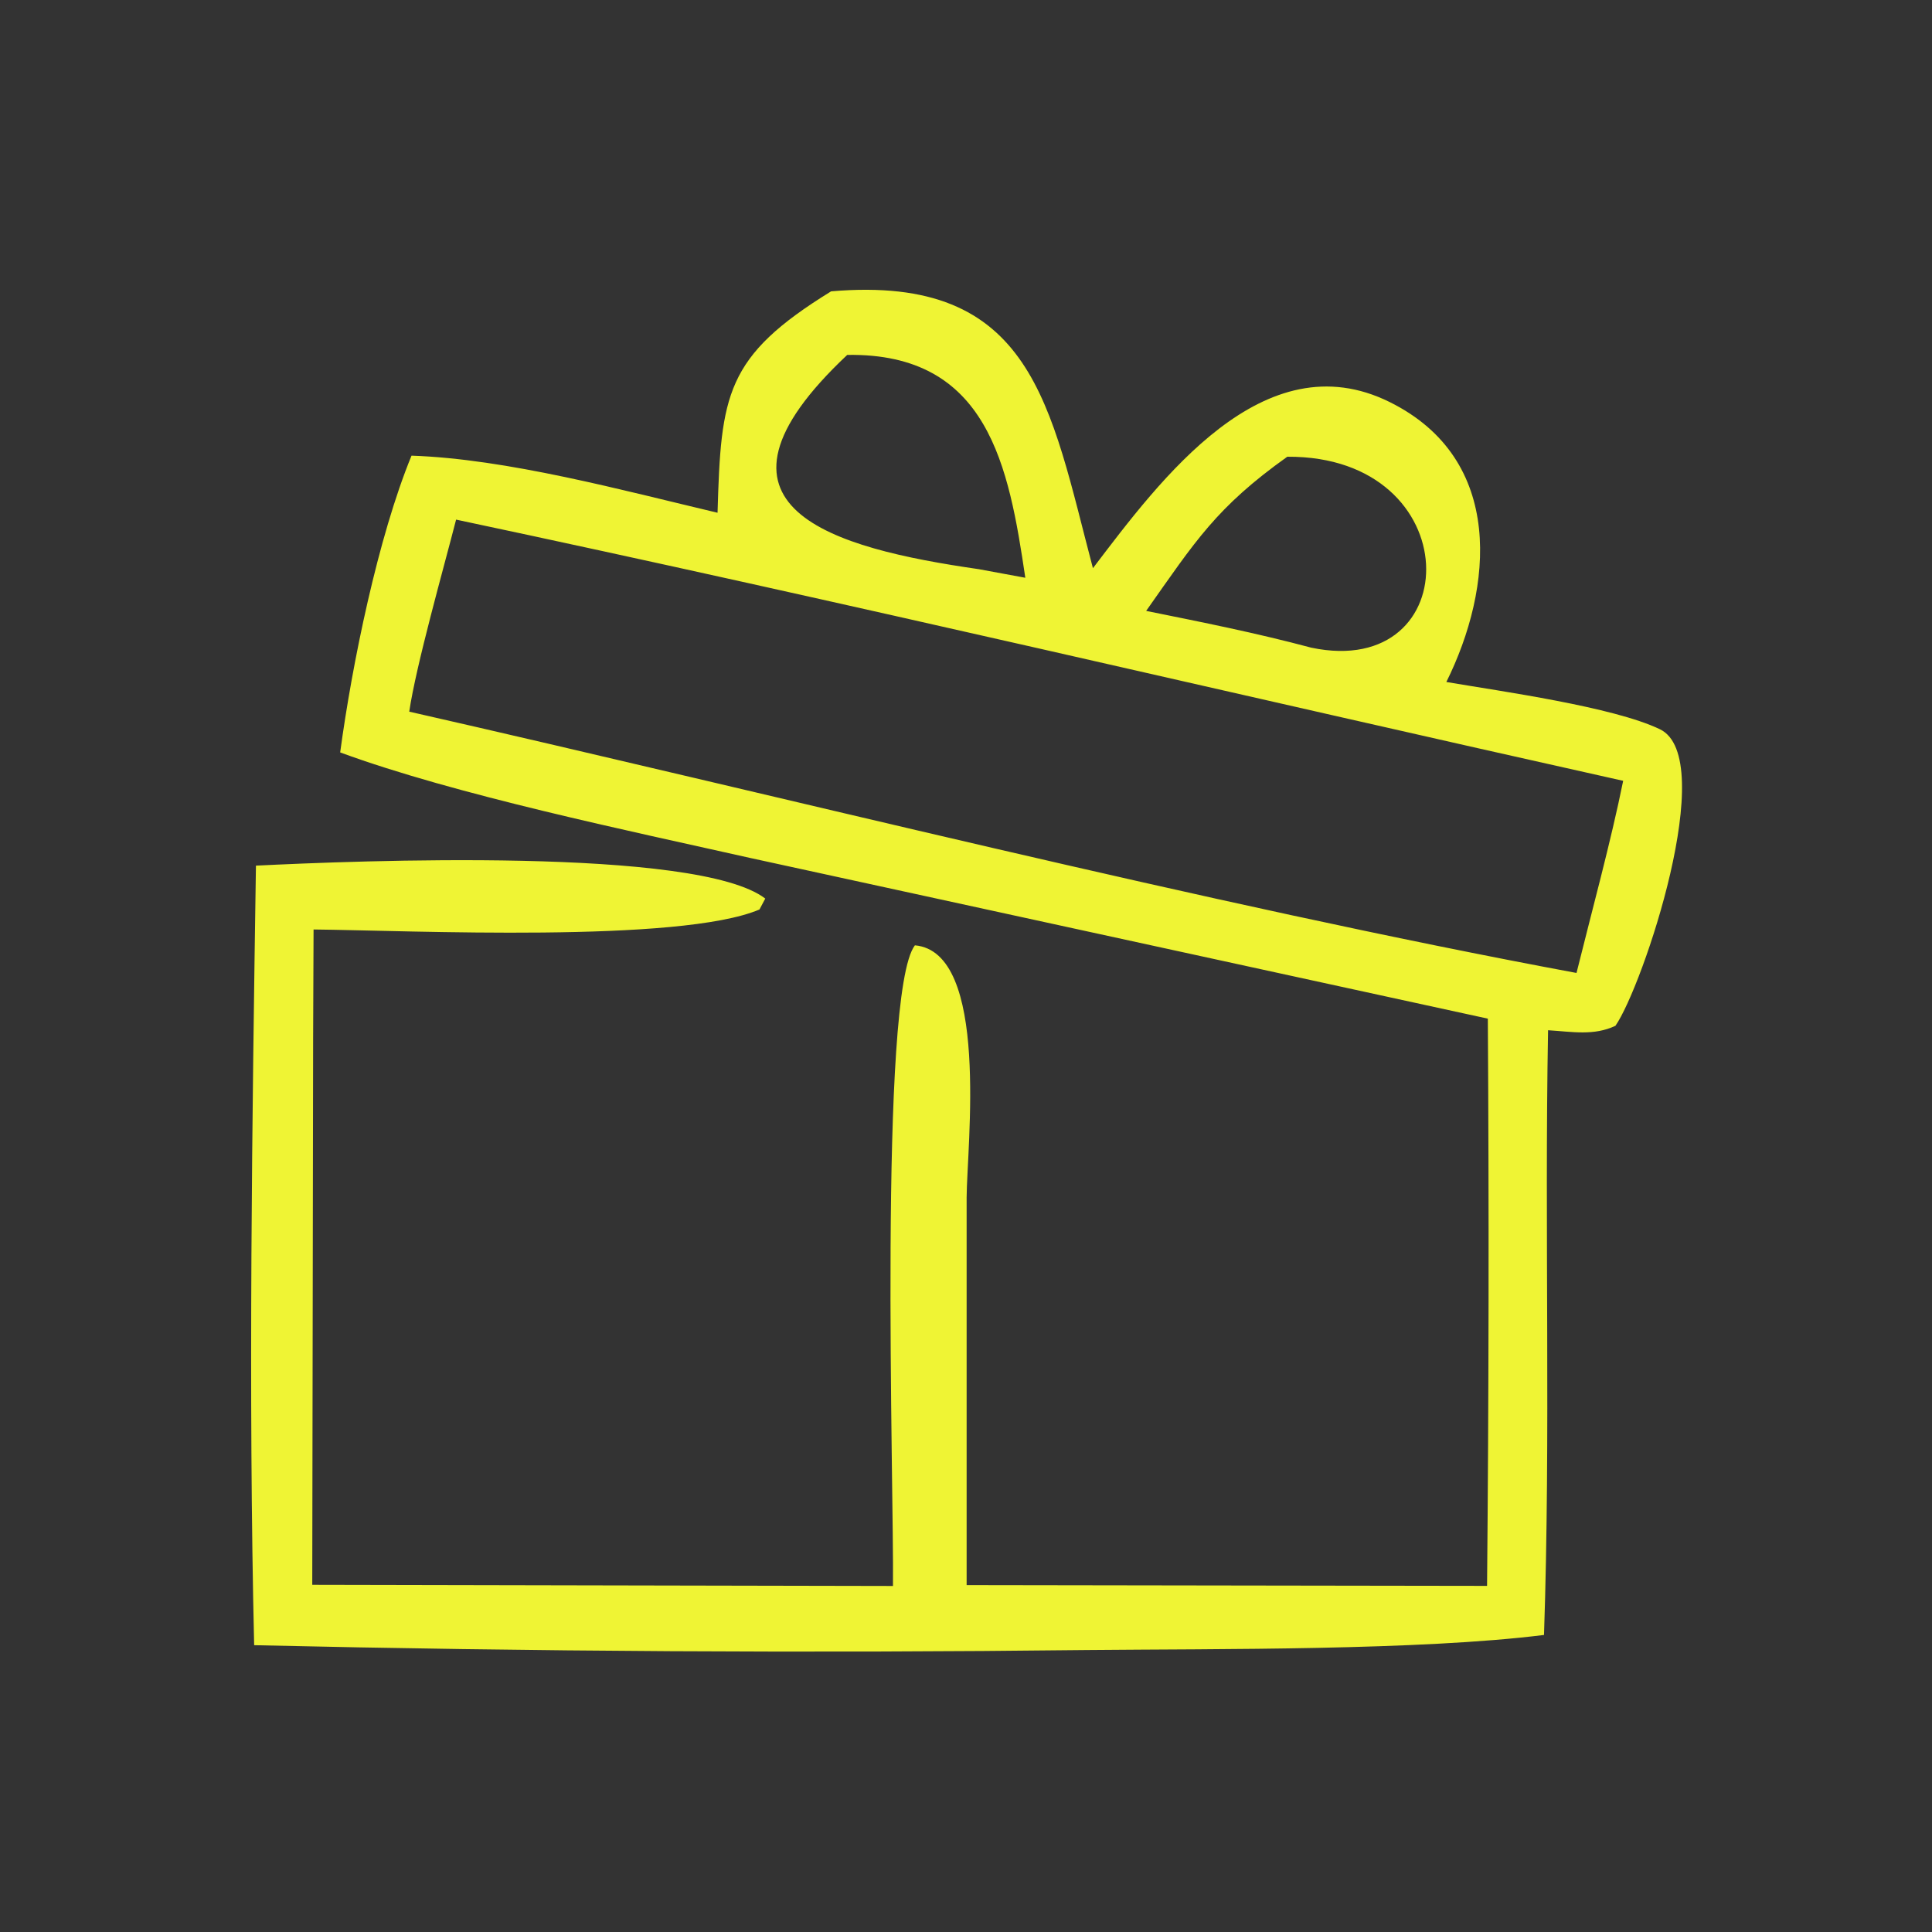 <?xml version="1.0" encoding="UTF-8"?> <svg xmlns="http://www.w3.org/2000/svg" width="40" height="40" viewBox="0 0 40 40" fill="none"><rect x="0" y="0" width="40" height="40" fill="#333333" stroke="none"/><path d="M17.207 6.032C21.403 5.67 21.739 8.406 22.628 11.764C24.025 9.928 26.163 7.032 28.772 8.324C31.169 9.512 30.912 12.174 29.945 14.12C31.075 14.312 33.402 14.634 34.366 15.098C35.601 15.692 34.012 20.424 33.446 21.238C32.998 21.448 32.561 21.362 32.051 21.33C31.976 25.492 32.107 29.684 31.967 33.85C29.396 34.172 25.225 34.136 22.512 34.162C16.762 34.228 11.011 34.194 5.262 34.062C5.14 28.896 5.221 23.084 5.299 17.922C7.334 17.822 14.443 17.528 15.844 18.604L15.724 18.83C14.078 19.53 8.487 19.264 6.492 19.244L6.483 21.492L6.465 32.812L18.488 32.836C18.511 30.814 18.182 20.56 18.942 19.572C20.499 19.71 20.018 23.73 20.013 24.794V32.818L30.788 32.834C30.824 28.92 30.829 25.004 30.804 21.09L15.545 17.766C13.015 17.198 9.434 16.456 7.043 15.578C7.289 13.748 7.827 11.12 8.52 9.434C10.496 9.5 12.893 10.152 14.856 10.616C14.927 8.17 15.015 7.382 17.207 6.032ZM32.64 20.144C32.952 18.884 33.352 17.422 33.606 16.166C25.589 14.378 17.464 12.458 9.443 10.758C9.183 11.772 8.613 13.78 8.473 14.734C16.091 16.464 25.031 18.73 32.64 20.144ZM20.264 11.784L21.228 11.962C20.886 9.656 20.463 7.302 17.541 7.348C14.171 10.518 17.255 11.35 20.264 11.784ZM23.73 12.648C24.898 12.884 25.997 13.102 27.151 13.41C30.386 14.086 30.412 9.434 26.652 9.456C25.182 10.504 24.75 11.202 23.73 12.648Z" fill="#EFF434"></path></svg> 
